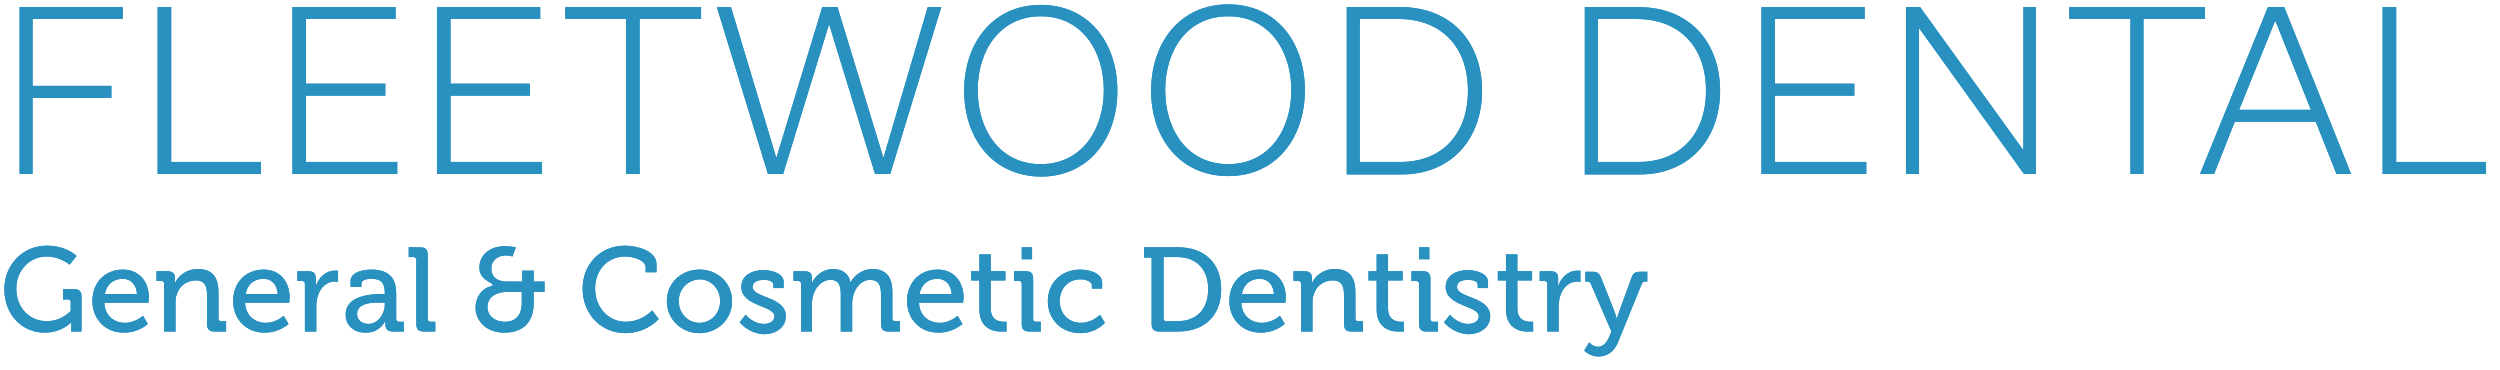 <?xml version="1.0" encoding="utf-8"?>
<svg xmlns="http://www.w3.org/2000/svg" enable-background="new 0 0 460 68" viewBox="0 0 460 68">
  <g clip-rule="evenodd" fill="#2891c0" fill-rule="evenodd">
    <path d="m6 32h-2.4v-30.7h19v2.2h-16.6v12.3h14.5v2.2h-14.5zm23 0v-30.7h2.5v28.5h16.5v2.2zm44.1 0h-19.3v-30.7h19v2.2h-16.5v11.9h14.6v2.2h-14.6v12.2h16.8zm26.6 0h-19.3v-30.7h19v2.2h-16.5v11.9h14.6v2.2h-14.6v12.2h16.8zm18 0h-2.5v-28.5h-11.2v-2.2h25v2.2h-11.3zm53-30.7h2.5l-9.4 30.7h-2.8l-8.4-27.4h-.1l-8.4 27.4h-2.8l-9.4-30.7h2.6l8.3 27.6h.1l8.4-27.6h2.8l8.4 27.6h.1zm6.7 15.4c0-8.7 5.2-15.8 14.1-15.8s14.1 7 14.1 15.8c0 8.7-5.2 15.8-14.1 15.8-8.9-.1-14.1-7.1-14.1-15.8zm2.5-.1c0 7.2 4 13.6 11.6 13.6 7.5 0 11.6-6.3 11.6-13.6 0-7.2-4-13.6-11.6-13.6-7.5 0-11.6 6.3-11.6 13.6zm31.9.1c0-8.7 5.2-15.9 14.2-15.9 8.9 0 14.1 7 14.1 15.8 0 8.7-5.2 15.8-14.1 15.8s-14.2-7-14.2-15.7zm2.6-.1c0 7.2 4 13.6 11.6 13.6 7.5 0 11.6-6.3 11.6-13.6 0-7.2-4-13.6-11.6-13.6s-11.6 6.3-11.6 13.6zm33.4 15.4v-30.7h9.8c9.9 0 15.1 6.9 15.1 15.4 0 8.8-5.6 15.4-14.8 15.4h-10.1zm2.4-2.2h7.5c7.6 0 12.4-5.1 12.4-13.1 0-8.4-5.2-13.2-12.7-13.2h-7.2zm41.4 2.2v-30.7h9.8c9.9 0 15.1 6.9 15.1 15.4 0 8.8-5.6 15.4-14.8 15.4h-10.1zm2.4-2.2h7.5c7.6 0 12.4-5.1 12.4-13.1 0-8.4-5.2-13.2-12.7-13.2h-7.2zm49.4 2.2h-19.3v-30.7h19v2.2h-16.5v11.9h14.6v2.2h-14.6v12.2h16.8zm28.8-30.7h2.4v30.7h-2.2l-19.2-26.7h-.1v26.7h-2.4v-30.7h2.6l18.9 26.2h.1v-26.2zm22.2 30.7h-2.4v-28.5h-11.3v-2.2h25v2.2h-11.3zm35.5 0-3.8-9.6h-14.9l-3.8 9.6h-2.6l12.5-30.7h3l12.3 30.7zm-17.9-11.8h13.2l-6.5-16.3h-.1zm26.4 11.8v-30.7h2.5v28.5h16.5v2.2zm-437.6 21.2c0-4.5 3.4-8 7.8-8 3.7 0 5.5 1.9 5.5 1.9l-1.3 1.6s-1.7-1.5-4.2-1.5c-3.1 0-5.6 2.5-5.6 5.9 0 3.6 2.5 6 5.6 6 2.8 0 4.4-1.9 4.4-1.9v-1.6c0-.3-.2-.5-.5-.5h-.9v-1.9h2c1 0 1.4.4 1.4 1.4v6.4h-1.9v-1c0-.3 0-.7 0-.7s-1.7 1.9-4.8 1.9c-4.1.1-7.5-3.2-7.5-8zm16.2 2.2c0-3.5 2.4-5.8 5.6-5.8 3.1 0 4.8 2.3 4.8 5.2 0 .3-.1.9-.1.9h-8.1c.1 2.4 1.8 3.7 3.8 3.7 1.9 0 3.3-1.3 3.3-1.3l.9 1.5s-1.6 1.6-4.3 1.6c-3.5.1-5.9-2.5-5.9-5.8zm2.3-1.3h5.9c-.1-1.8-1.2-2.8-2.6-2.8-1.7 0-3 1-3.3 2.8zm10.9 6.9v-8.8c0-.3-.2-.5-.5-.5h-.9v-1.8h2c.9 0 1.4.4 1.4 1.2v.4.6c.4-1 1.8-2.6 4.2-2.6 2.6 0 3.8 1.4 3.8 4.3v4.8c0 .3.2.5.5.5h.9v1.9h-2.1c-1 0-1.4-.4-1.4-1.4v-5.2c0-1.6-.3-2.8-2.1-2.8-1.7 0-3.1 1.1-3.5 2.7-.2.4-.2.9-.2 1.5v5.2zm12.7-5.6c0-3.5 2.4-5.8 5.6-5.8 3.1 0 4.8 2.3 4.8 5.2 0 .3-.1.9-.1.9h-8.1c.1 2.4 1.8 3.7 3.8 3.7 1.9 0 3.3-1.3 3.3-1.3l.9 1.5s-1.7 1.6-4.3 1.6c-3.5.1-5.9-2.5-5.9-5.8zm2.3-1.3h5.9c-.1-1.8-1.2-2.8-2.6-2.8-1.7 0-3 1-3.3 2.8zm10.9 6.9v-8.8c0-.3-.2-.5-.5-.5h-.9v-1.8h2c1 0 1.4.4 1.4 1.3v.7.8c.5-1.6 1.8-2.9 3.5-2.9h.6v2.1s-.3-.1-.6-.1c-1.4 0-2.6 1-3.1 2.6-.2.6-.3 1.3-.3 2v4.6zm7.5-3.1c0-3.6 4.8-3.8 6.7-3.8h.5v-.1c0-2-.7-2.7-2.5-2.7-.5 0-1.8.1-1.8.9v.6h-2v-1.1c0-1.8 2.8-2.1 3.8-2.1 3.6 0 4.6 1.9 4.6 4.4v4.7c0 .3.2.5.5.5h.9v1.8h-2c-1 0-1.4-.5-1.4-1.3 0-.4 0-.7 0-.7s-.9 2.2-3.5 2.2c-2 .1-3.8-1.1-3.8-3.3zm2.1-.1c0 .9.7 1.8 2.1 1.8 1.8 0 3-1.9 3-3.5v-.4h-.5c-1.7-.1-4.6 0-4.6 2.1zm10.9 1.8v-11.8c0-.3-.2-.5-.5-.5h-.9v-1.8h2.1c1 0 1.4.4 1.4 1.4v11.8c0 .3.2.5.5.5h.9v1.8h-2.1c-1 0-1.4-.4-1.4-1.4zm10.9-3c0-1.6.9-3.4 2.7-3.9s-2-.7-2-3.4c0-2.4 1.9-4 4.7-4 1 0 2 .2 2 .2l-.6 1.7s-.6-.2-1.2-.2c-1.6 0-2.7 1-2.7 2.4 0 1 .5 2.4 2.9 2.4h2.8v-2h2.1v2h2v1.9h-2v2.1c0 3.5-2 5.4-5.3 5.4-3.2.1-5.4-2-5.4-4.6zm2.2-.1c0 1.5 1.2 2.7 3.2 2.7 1.9 0 3.1-1.1 3.1-3.5v-2h-2.8c-2.2.1-3.5 1.1-3.5 2.8zm17.5-3.4c0-4.5 3.3-7.9 7.8-7.9 2.1 0 5.8.9 5.8 3.4v1.5h-2v-.9c0-1.3-2.2-2-3.8-2-3.1 0-5.5 2.4-5.5 5.9 0 3.4 2.4 6.1 5.6 6.1 3.1 0 4.9-2.1 4.9-2.1l1.2 1.6s-2.2 2.6-6.1 2.6c-4.6 0-7.9-3.6-7.9-8.2zm15.5 2.3c0-3.4 2.7-5.8 6-5.8s6 2.4 6 5.8-2.7 5.9-6 5.9-6-2.5-6-5.9zm2.2 0c0 2.3 1.7 4 3.8 4s3.8-1.7 3.8-4-1.7-4-3.8-4c-2.1.1-3.8 1.7-3.8 4zm11.2 3.9 1.1-1.4s1.3 1.7 3.4 1.7c1 0 1.9-.5 1.9-1.4 0-2-6.1-1.8-6.1-5.4 0-2.1 1.9-3.1 4.1-3.1 1.3 0 3.7.5 3.7 2.2v1.1h-1.9v-.6c0-.7-1-.9-1.7-.9-1.3 0-2.1.4-2.1 1.3 0 2.1 6.1 1.7 6.1 5.4 0 2-1.8 3.3-4.1 3.3-2.9-.2-4.4-2.2-4.4-2.2zm11.3 1.7v-8.8c0-.3-.2-.5-.5-.5h-.9v-1.8h2c1 0 1.4.4 1.4 1.2v.4.6c.5-1.3 2.1-2.6 3.8-2.6 1.9 0 3 .9 3.3 2.5.6-1.3 2.2-2.5 4-2.5 2.5 0 3.7 1.4 3.7 4.3v4.8c0 .3.2.5.5.5h.9v1.9h-2.1c-1 0-1.4-.4-1.4-1.4v-5.3c0-1.6-.3-2.8-2-2.8-1.5 0-2.7 1.3-3.1 2.9-.1.5-.2.9-.2 1.5v5.1h-2.1v-6.7c0-1.5-.2-2.8-1.9-2.8-1.6 0-2.8 1.4-3.2 2.9-.1.4-.2.9-.2 1.4v5.2zm19.5-5.6c0-3.5 2.4-5.8 5.6-5.8 3.1 0 4.8 2.3 4.8 5.2 0 .3-.1.9-.1.9h-8.1c.1 2.4 1.8 3.7 3.8 3.7 1.9 0 3.3-1.3 3.3-1.3l.9 1.5s-1.7 1.6-4.3 1.6c-3.5.1-5.9-2.5-5.9-5.8zm2.3-1.3h5.9c-.1-1.8-1.2-2.8-2.6-2.8-1.7 0-3 1-3.3 2.8zm11 2.8v-5.3h-1.5v-1.7h1.5v-3.1h2.1v3.1h2.7v1.7h-2.7v5.1c0 2.2 1.5 2.5 2.4 2.5h.5v1.8s-.3 0-.7 0c-1.5.1-4.3-.4-4.3-4.1zm7.8-9.2v-2.2h1.9v2.2zm0 11.9v-7.4c0-.3-.2-.5-.5-.5h-.9v-1.8h2.1c1 0 1.4.4 1.4 1.4v7.4c0 .3.2.5.5.5h.9v1.8h-2.1c-1 0-1.4-.4-1.4-1.4zm4.8-4.2c0-3.3 2.4-5.8 6-5.8 1.3 0 4 .5 4 2.4v1.1h-1.9v-.6c0-.8-1.3-1.1-2.1-1.1-2.2 0-3.8 1.6-3.8 4 0 2.5 1.8 4 3.9 4s3.5-1.5 3.5-1.5l.9 1.5s-1.6 1.9-4.5 1.9c-3.5 0-6-2.5-6-5.9zm19.1 4.2v-12.2h-1.4v-1.9h6.3c4.7 0 7.9 2.8 7.9 7.7s-3.1 7.8-7.9 7.8h-3.5c-.9 0-1.4-.4-1.4-1.4zm2.2-1c0 .3.2.5.5.5h2c3.5 0 5.7-2.1 5.7-5.9s-2.3-5.9-5.7-5.9h-2.5zm12.1-3.2c0-3.5 2.4-5.8 5.6-5.8 3.1 0 4.8 2.3 4.8 5.2 0 .3-.1.9-.1.9h-8.1c.1 2.4 1.8 3.7 3.8 3.7 1.9 0 3.3-1.3 3.3-1.3l.9 1.5s-1.7 1.6-4.3 1.6c-3.5.1-5.9-2.5-5.9-5.8zm2.3-1.3h5.9c-.1-1.8-1.2-2.8-2.6-2.8-1.7 0-3 1-3.3 2.8zm10.9 6.9v-8.8c0-.3-.2-.5-.5-.5h-.9v-1.8h2c.9 0 1.4.4 1.4 1.2v.4.6c.4-1 1.8-2.6 4.2-2.6 2.6 0 3.8 1.4 3.8 4.3v4.8c0 .3.2.5.5.5h.9v1.9h-2.1c-1 0-1.4-.4-1.4-1.4v-5.2c0-1.6-.3-2.8-2.1-2.8-1.7 0-3.1 1.1-3.5 2.7-.2.4-.2.9-.2 1.5v5.2zm13.9-4.1v-5.3h-1.5v-1.7h1.5v-3.1h2.1v3.1h2.7v1.7h-2.7v5.1c0 2.2 1.5 2.5 2.4 2.5h.5v1.8s-.3 0-.7 0c-1.5.1-4.3-.4-4.3-4.1zm7.8-9.2v-2.2h1.9v2.2zm0 11.9v-7.4c0-.3-.2-.5-.5-.5h-.9v-1.8h2.1c1 0 1.4.4 1.4 1.4v7.4c0 .3.2.5.5.5h.9v1.8h-2.1c-1 0-1.4-.4-1.4-1.4zm4.6-.3 1.1-1.4s1.3 1.7 3.4 1.7c1 0 1.9-.5 1.9-1.4 0-2-6.1-1.8-6.1-5.4 0-2.1 1.9-3.1 4.1-3.1 1.3 0 3.7.5 3.7 2.2v1.1h-1.9v-.6c0-.7-1-.9-1.7-.9-1.3 0-2.1.4-2.1 1.3 0 2.1 6.1 1.7 6.1 5.4 0 2-1.8 3.3-4.1 3.3-2.9-.2-4.4-2.2-4.4-2.2zm11.4-2.4v-5.3h-1.5v-1.7h1.5v-3.1h2.1v3.1h2.7v1.7h-2.7v5.1c0 2.2 1.5 2.5 2.4 2.5h.5v1.8s-.3 0-.7 0c-1.5.1-4.3-.4-4.3-4.1zm7.6 4.1v-8.8c0-.3-.2-.5-.5-.5h-.9v-1.8h2c1 0 1.4.4 1.4 1.3v.7.8c.5-1.6 1.8-2.9 3.5-2.9h.6v2.1s-.3-.1-.6-.1c-1.4 0-2.6 1-3.1 2.6-.2.6-.3 1.3-.3 2v4.6zm7.7 2s.7.8 1.6.8 1.5-.6 2-1.6l.5-1.2-3.8-8.8c-.2-.4-.4-.4-.7-.4h-.3v-1.8h1.3c.9 0 1.2.2 1.6 1.1l2.5 6.3c.2.6.4 1.3.4 1.3s.2-.8.4-1.3l2.3-6.3c.3-.9.7-1.1 1.6-1.1h1.3v1.8h-.3c-.4 0-.6.1-.7.4l-4.4 10.8c-.7 1.7-2 2.6-3.6 2.6s-2.6-1.1-2.6-1.1z"/>
    <path d="m6 32h-2.4v-30.7h19v2.2h-16.6v12.3h14.5v2.2h-14.5zm23 0v-30.7h2.5v28.5h16.5v2.2zm44.1 0h-19.3v-30.7h19v2.2h-16.5v11.9h14.6v2.2h-14.6v12.2h16.8zm26.6 0h-19.3v-30.7h19v2.2h-16.5v11.9h14.6v2.2h-14.6v12.2h16.8zm18 0h-2.5v-28.5h-11.2v-2.2h25v2.2h-11.3zm53-30.7h2.5l-9.4 30.7h-2.8l-8.4-27.4h-.1l-8.4 27.4h-2.8l-9.4-30.7h2.6l8.3 27.6h.1l8.4-27.6h2.8l8.4 27.6h.1zm6.7 15.4c0-8.7 5.2-15.8 14.1-15.8s14.1 7 14.1 15.8c0 8.7-5.2 15.8-14.1 15.8-8.9-.1-14.1-7.1-14.1-15.8zm2.5-.1c0 7.2 4 13.6 11.6 13.6 7.5 0 11.6-6.3 11.6-13.6 0-7.2-4-13.6-11.6-13.6-7.5 0-11.6 6.3-11.6 13.6zm31.9.1c0-8.7 5.2-15.9 14.2-15.9 8.9 0 14.1 7 14.1 15.8 0 8.7-5.2 15.8-14.1 15.8s-14.2-7-14.2-15.7zm2.6-.1c0 7.2 4 13.6 11.6 13.6 7.5 0 11.6-6.3 11.6-13.6 0-7.2-4-13.6-11.6-13.6s-11.6 6.3-11.6 13.6zm33.4 15.4v-30.7h9.8c9.9 0 15.1 6.9 15.1 15.4 0 8.8-5.6 15.4-14.8 15.4h-10.1zm2.4-2.2h7.5c7.6 0 12.4-5.1 12.4-13.1 0-8.4-5.2-13.2-12.7-13.2h-7.2zm41.4 2.2v-30.7h9.8c9.9 0 15.1 6.9 15.1 15.4 0 8.8-5.6 15.4-14.8 15.4h-10.1zm2.4-2.2h7.5c7.6 0 12.4-5.1 12.4-13.1 0-8.4-5.2-13.2-12.7-13.2h-7.2zm49.4 2.2h-19.3v-30.7h19v2.2h-16.5v11.9h14.6v2.2h-14.6v12.2h16.8zm28.8-30.7h2.4v30.7h-2.2l-19.2-26.7h-.1v26.7h-2.4v-30.7h2.6l18.9 26.2h.1v-26.2zm22.2 30.7h-2.4v-28.5h-11.3v-2.2h25v2.2h-11.3zm35.5 0-3.8-9.6h-14.9l-3.8 9.6h-2.6l12.5-30.7h3l12.3 30.7zm-17.9-11.8h13.2l-6.5-16.3h-.1zm26.4 11.8v-30.7h2.5v28.5h16.5v2.2zm-437.6 21.2c0-4.5 3.4-8 7.8-8 3.7 0 5.5 1.9 5.5 1.9l-1.3 1.6s-1.7-1.5-4.2-1.5c-3.1 0-5.6 2.5-5.6 5.9 0 3.6 2.5 6 5.6 6 2.8 0 4.4-1.9 4.4-1.9v-1.6c0-.3-.2-.5-.5-.5h-.9v-1.9h2c1 0 1.4.4 1.4 1.4v6.4h-1.9v-1c0-.3 0-.7 0-.7s-1.7 1.9-4.8 1.9c-4.1.1-7.5-3.2-7.5-8zm16.2 2.2c0-3.5 2.4-5.8 5.6-5.8 3.1 0 4.8 2.3 4.8 5.2 0 .3-.1.9-.1.9h-8.1c.1 2.4 1.8 3.7 3.8 3.7 1.9 0 3.3-1.3 3.3-1.3l.9 1.5s-1.6 1.6-4.3 1.6c-3.5.1-5.9-2.5-5.9-5.8zm2.3-1.3h5.9c-.1-1.8-1.2-2.8-2.6-2.8-1.7 0-3 1-3.3 2.8zm10.9 6.9v-8.8c0-.3-.2-.5-.5-.5h-.9v-1.8h2c.9 0 1.4.4 1.4 1.2v.4.6c.4-1 1.8-2.6 4.2-2.6 2.6 0 3.8 1.4 3.8 4.3v4.8c0 .3.2.5.5.5h.9v1.9h-2.1c-1 0-1.4-.4-1.4-1.4v-5.2c0-1.6-.3-2.8-2.1-2.8-1.7 0-3.1 1.1-3.5 2.7-.2.4-.2.9-.2 1.5v5.2zm12.7-5.6c0-3.5 2.4-5.8 5.6-5.8 3.1 0 4.8 2.3 4.8 5.2 0 .3-.1.9-.1.9h-8.1c.1 2.4 1.8 3.7 3.8 3.7 1.9 0 3.3-1.3 3.3-1.3l.9 1.5s-1.7 1.6-4.3 1.6c-3.5.1-5.9-2.5-5.9-5.8zm2.3-1.3h5.9c-.1-1.8-1.2-2.8-2.6-2.8-1.7 0-3 1-3.3 2.8zm10.9 6.9v-8.8c0-.3-.2-.5-.5-.5h-.9v-1.8h2c1 0 1.4.4 1.4 1.3v.7.8c.5-1.6 1.8-2.9 3.5-2.9h.6v2.1s-.3-.1-.6-.1c-1.4 0-2.6 1-3.1 2.6-.2.6-.3 1.3-.3 2v4.6zm7.5-3.1c0-3.6 4.8-3.8 6.7-3.8h.5v-.1c0-2-.7-2.7-2.5-2.7-.5 0-1.8.1-1.8.9v.6h-2v-1.1c0-1.8 2.8-2.1 3.8-2.1 3.6 0 4.6 1.9 4.6 4.4v4.7c0 .3.2.5.5.5h.9v1.8h-2c-1 0-1.4-.5-1.4-1.3 0-.4 0-.7 0-.7s-.9 2.2-3.5 2.2c-2 .1-3.8-1.1-3.8-3.3zm2.1-.1c0 .9.7 1.8 2.1 1.8 1.8 0 3-1.9 3-3.5v-.4h-.5c-1.7-.1-4.6 0-4.6 2.1zm10.9 1.8v-11.8c0-.3-.2-.5-.5-.5h-.9v-1.8h2.1c1 0 1.4.4 1.4 1.4v11.8c0 .3.2.5.5.5h.9v1.8h-2.1c-1 0-1.4-.4-1.4-1.4zm10.9-3c0-1.6.9-3.4 2.7-3.9s-2-.7-2-3.4c0-2.4 1.9-4 4.7-4 1 0 2 .2 2 .2l-.6 1.7s-.6-.2-1.2-.2c-1.6 0-2.7 1-2.7 2.4 0 1 .5 2.4 2.9 2.4h2.8v-2h2.1v2h2v1.9h-2v2.1c0 3.5-2 5.4-5.3 5.4-3.2.1-5.4-2-5.4-4.6zm2.2-.1c0 1.5 1.2 2.7 3.2 2.7 1.9 0 3.1-1.1 3.1-3.5v-2h-2.8c-2.2.1-3.5 1.1-3.5 2.8zm17.5-3.4c0-4.5 3.3-7.9 7.8-7.9 2.1 0 5.8.9 5.8 3.4v1.5h-2v-.9c0-1.3-2.2-2-3.8-2-3.1 0-5.5 2.4-5.5 5.9 0 3.4 2.4 6.1 5.6 6.1 3.1 0 4.9-2.1 4.9-2.1l1.2 1.6s-2.2 2.6-6.1 2.6c-4.6 0-7.9-3.6-7.9-8.2zm15.5 2.3c0-3.4 2.7-5.8 6-5.8s6 2.4 6 5.8-2.7 5.9-6 5.9-6-2.5-6-5.9zm2.2 0c0 2.3 1.7 4 3.8 4s3.8-1.7 3.8-4-1.7-4-3.8-4c-2.1.1-3.8 1.7-3.8 4zm11.2 3.9 1.1-1.4s1.3 1.7 3.4 1.7c1 0 1.9-.5 1.9-1.4 0-2-6.1-1.8-6.1-5.4 0-2.1 1.9-3.1 4.1-3.1 1.3 0 3.7.5 3.7 2.2v1.1h-1.9v-.6c0-.7-1-.9-1.7-.9-1.3 0-2.1.4-2.1 1.3 0 2.1 6.1 1.7 6.1 5.4 0 2-1.8 3.3-4.1 3.3-2.9-.2-4.4-2.2-4.4-2.2zm11.3 1.7v-8.8c0-.3-.2-.5-.5-.5h-.9v-1.8h2c1 0 1.4.4 1.4 1.2v.4.6c.5-1.3 2.1-2.6 3.8-2.6 1.9 0 3 .9 3.3 2.5.6-1.3 2.2-2.5 4-2.5 2.5 0 3.7 1.4 3.7 4.3v4.8c0 .3.2.5.5.5h.9v1.9h-2.1c-1 0-1.4-.4-1.4-1.4v-5.3c0-1.6-.3-2.8-2-2.8-1.5 0-2.7 1.3-3.1 2.9-.1.5-.2.9-.2 1.5v5.1h-2.1v-6.7c0-1.5-.2-2.8-1.9-2.8-1.6 0-2.8 1.4-3.2 2.9-.1.4-.2.9-.2 1.4v5.2zm19.5-5.6c0-3.5 2.4-5.8 5.6-5.8 3.1 0 4.8 2.3 4.8 5.2 0 .3-.1.9-.1.9h-8.1c.1 2.4 1.8 3.7 3.8 3.7 1.9 0 3.3-1.3 3.3-1.3l.9 1.5s-1.7 1.6-4.3 1.6c-3.5.1-5.9-2.5-5.9-5.8zm2.3-1.3h5.9c-.1-1.8-1.2-2.8-2.6-2.8-1.7 0-3 1-3.3 2.8zm11 2.8v-5.3h-1.5v-1.7h1.5v-3.1h2.1v3.1h2.7v1.7h-2.7v5.1c0 2.2 1.5 2.5 2.4 2.5h.5v1.8s-.3 0-.7 0c-1.5.1-4.3-.4-4.3-4.1zm7.8-9.2v-2.2h1.9v2.2zm0 11.9v-7.4c0-.3-.2-.5-.5-.5h-.9v-1.8h2.1c1 0 1.4.4 1.4 1.4v7.4c0 .3.2.5.5.5h.9v1.8h-2.1c-1 0-1.4-.4-1.4-1.4zm4.8-4.2c0-3.3 2.4-5.8 6-5.8 1.3 0 4 .5 4 2.4v1.1h-1.9v-.6c0-.8-1.3-1.1-2.1-1.1-2.2 0-3.8 1.6-3.8 4 0 2.5 1.8 4 3.9 4s3.5-1.5 3.5-1.5l.9 1.5s-1.6 1.9-4.5 1.9c-3.5 0-6-2.5-6-5.9zm19.1 4.2v-12.2h-1.4v-1.9h6.3c4.7 0 7.9 2.8 7.9 7.7s-3.1 7.8-7.9 7.8h-3.5c-.9 0-1.4-.4-1.4-1.4zm2.2-1c0 .3.2.5.5.5h2c3.5 0 5.7-2.1 5.7-5.9s-2.3-5.9-5.7-5.9h-2.5zm12.1-3.2c0-3.5 2.4-5.8 5.6-5.8 3.1 0 4.8 2.3 4.8 5.2 0 .3-.1.9-.1.9h-8.1c.1 2.4 1.8 3.7 3.8 3.7 1.9 0 3.3-1.3 3.3-1.3l.9 1.5s-1.7 1.6-4.3 1.6c-3.5.1-5.9-2.5-5.9-5.8zm2.3-1.3h5.9c-.1-1.8-1.2-2.8-2.6-2.8-1.7 0-3 1-3.3 2.8zm10.9 6.9v-8.8c0-.3-.2-.5-.5-.5h-.9v-1.8h2c.9 0 1.4.4 1.4 1.2v.4.6c.4-1 1.8-2.6 4.2-2.6 2.6 0 3.8 1.4 3.8 4.3v4.8c0 .3.2.5.5.5h.9v1.9h-2.1c-1 0-1.4-.4-1.4-1.4v-5.2c0-1.6-.3-2.8-2.1-2.8-1.7 0-3.1 1.1-3.5 2.7-.2.4-.2.9-.2 1.5v5.2zm13.9-4.1v-5.3h-1.5v-1.7h1.5v-3.1h2.1v3.1h2.7v1.7h-2.7v5.1c0 2.2 1.5 2.5 2.4 2.5h.5v1.8s-.3 0-.7 0c-1.5.1-4.3-.4-4.3-4.1zm7.8-9.2v-2.2h1.9v2.2zm0 11.9v-7.4c0-.3-.2-.5-.5-.5h-.9v-1.8h2.1c1 0 1.4.4 1.4 1.4v7.4c0 .3.2.5.5.5h.9v1.8h-2.1c-1 0-1.4-.4-1.4-1.4zm4.6-.3 1.1-1.4s1.3 1.7 3.4 1.7c1 0 1.9-.5 1.9-1.4 0-2-6.1-1.8-6.1-5.4 0-2.1 1.9-3.1 4.1-3.1 1.3 0 3.7.5 3.7 2.2v1.1h-1.9v-.6c0-.7-1-.9-1.7-.9-1.3 0-2.1.4-2.1 1.3 0 2.1 6.1 1.7 6.1 5.4 0 2-1.8 3.3-4.1 3.3-2.9-.2-4.4-2.2-4.4-2.2zm11.4-2.4v-5.3h-1.5v-1.7h1.5v-3.1h2.1v3.1h2.7v1.7h-2.7v5.1c0 2.2 1.5 2.5 2.4 2.5h.5v1.8s-.3 0-.7 0c-1.5.1-4.3-.4-4.3-4.1zm7.6 4.1v-8.8c0-.3-.2-.5-.5-.5h-.9v-1.8h2c1 0 1.4.4 1.4 1.3v.7.8c.5-1.6 1.8-2.9 3.5-2.9h.6v2.1s-.3-.1-.6-.1c-1.4 0-2.6 1-3.1 2.6-.2.6-.3 1.3-.3 2v4.6zm7.7 2s.7.8 1.6.8 1.5-.6 2-1.6l.5-1.2-3.8-8.8c-.2-.4-.4-.4-.7-.4h-.3v-1.8h1.3c.9 0 1.2.2 1.6 1.1l2.5 6.3c.2.6.4 1.3.4 1.3s.2-.8.4-1.3l2.3-6.3c.3-.9.7-1.1 1.6-1.1h1.3v1.8h-.3c-.4 0-.6.1-.7.4l-4.4 10.8c-.7 1.7-2 2.6-3.6 2.6s-2.6-1.1-2.6-1.1z"/>
  </g>
</svg>